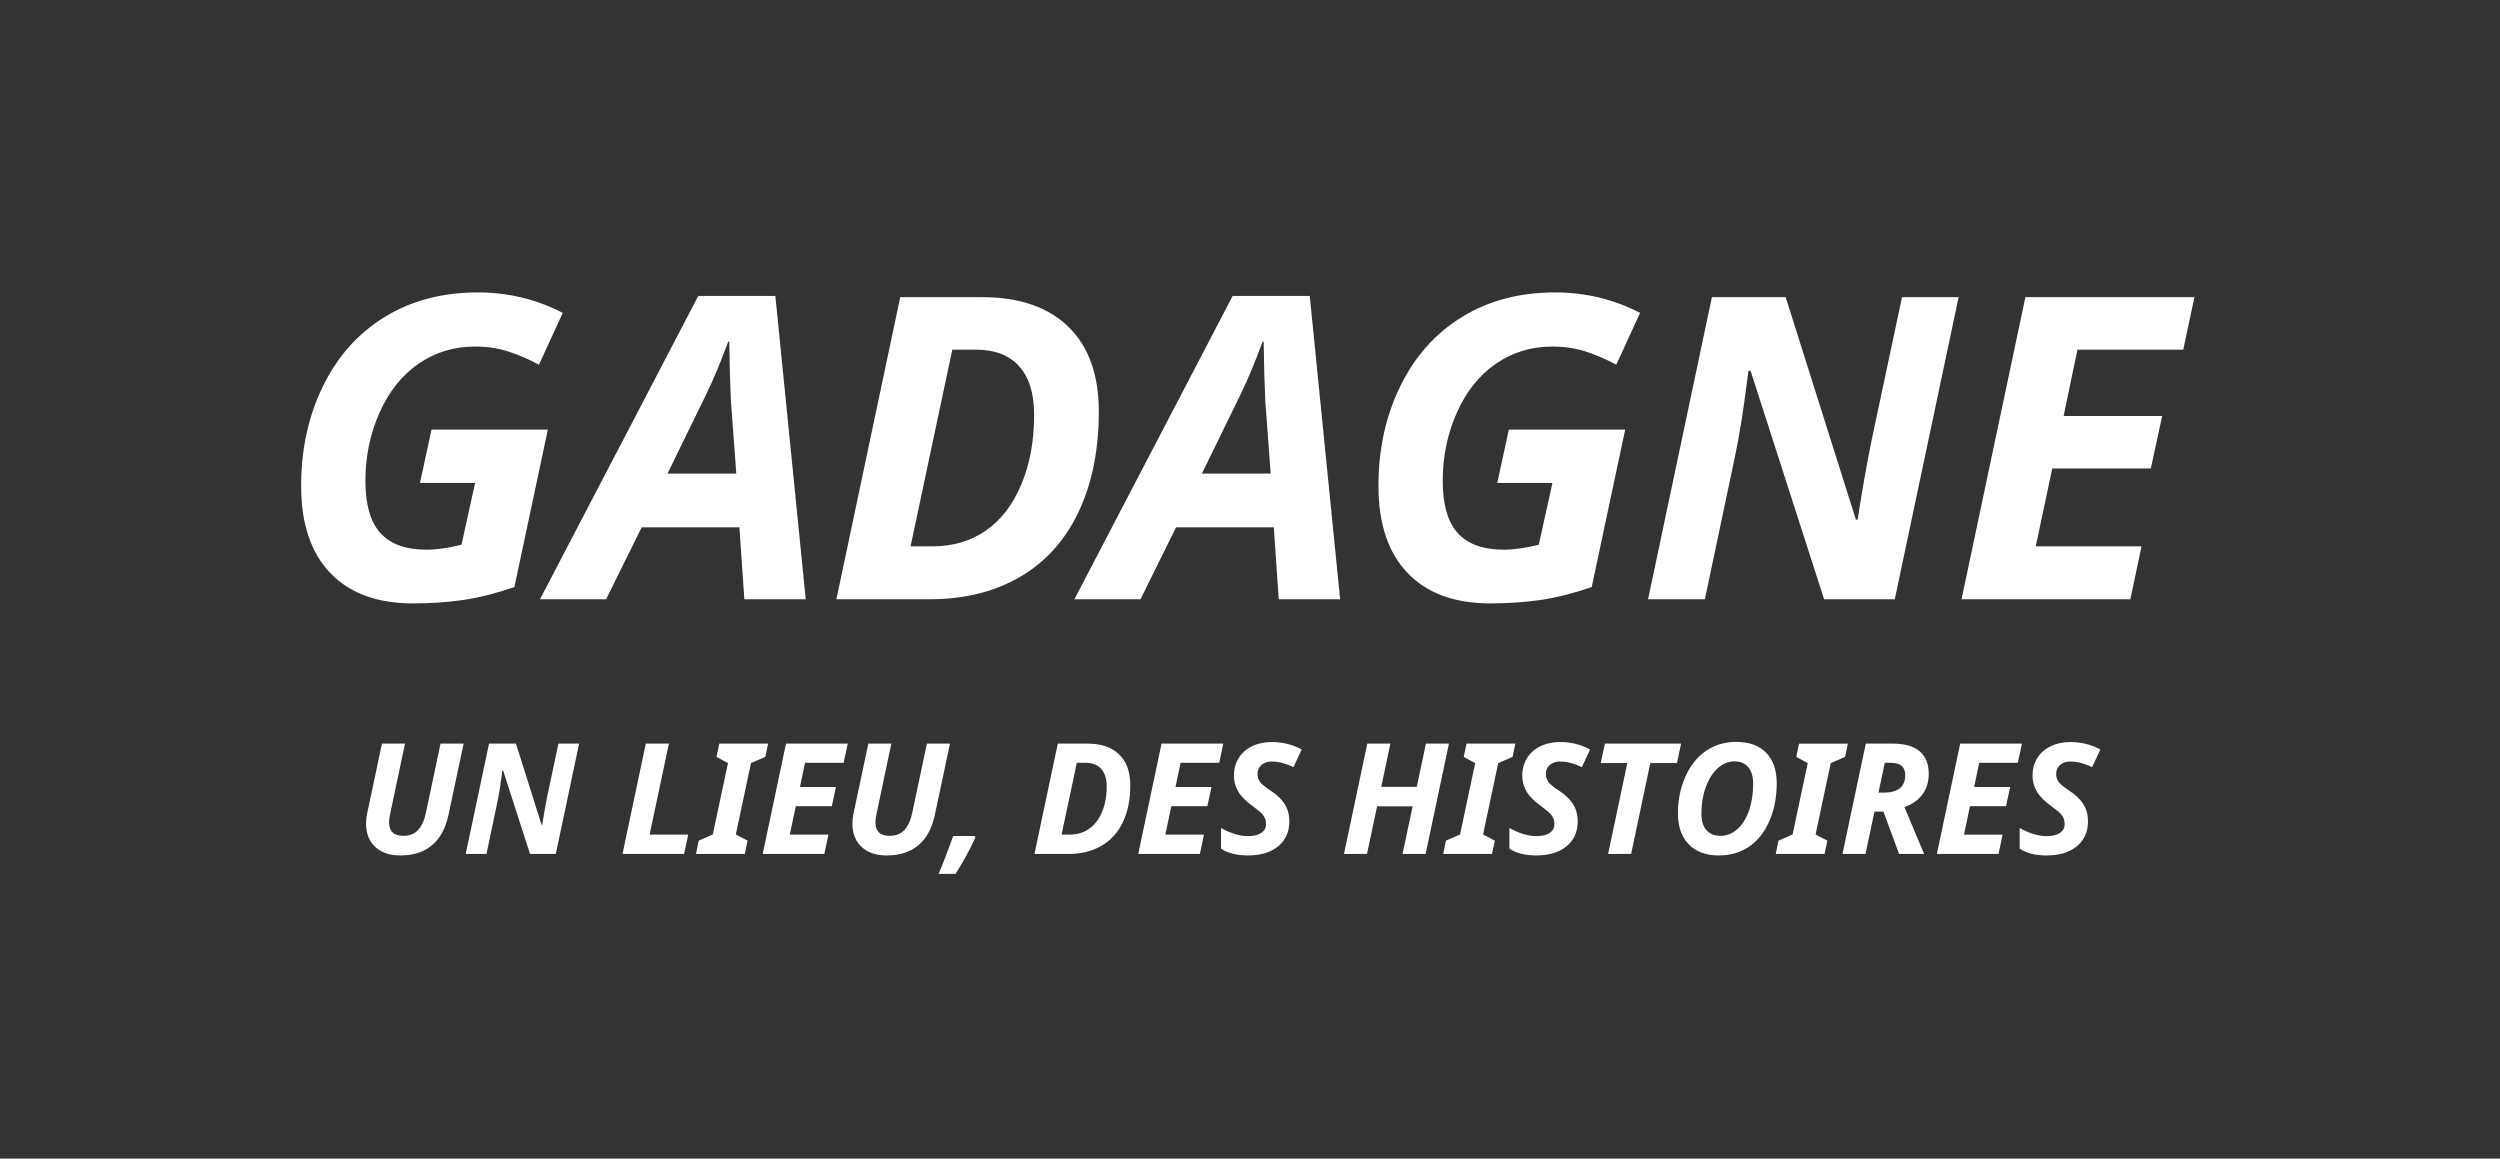 <?xml version="1.0" encoding="UTF-8" standalone="no"?>
<svg
   xmlns:dc="http://purl.org/dc/elements/1.1/"
   xmlns:cc="http://creativecommons.org/ns#"
   xmlns:rdf="http://www.w3.org/1999/02/22-rdf-syntax-ns#"
   xmlns:svg="http://www.w3.org/2000/svg"
   xmlns="http://www.w3.org/2000/svg"
   viewBox="0 0 496.011 229.871"
   height="229.871"
   width="496.011"
   xml:space="preserve"
   id="svg2"
   version="1.1"><rect x="0" y="0" width="496.011" height="229.871" fill="#333333" stroke="none"/><defs
     id="defs6"><clipPath
       id="clipPath18"
       clipPathUnits="userSpaceOnUse"><path
         id="path16"
         d="M 0,172.403 H 372.008 V 0 H 0 Z" /></clipPath></defs><g
     transform="matrix(1.333,0,0,-1.333,0,229.871)"
     id="g10"><g
       id="g12"><g
         clip-path="url(#clipPath18)"
         id="g14"><g
           transform="translate(65.569,61.765)"
           id="g20"><path
             id="path22"
             style="fill:#ffffff;fill-opacity:1;fill-rule:nonzero;stroke:none"
             d="m 0,0 -2.179,-10.298 c -0.239,-1.138 -0.629,-1.994 -1.168,-2.566 -0.539,-0.573 -1.269,-0.86 -2.19,-0.86 -1.415,0 -2.122,0.667 -2.122,1.999 0,0.382 0.063,0.85 0.191,1.405 L -5.29,0 h -3.425 l -2.201,-10.365 c -0.112,-0.494 -0.168,-1.011 -0.168,-1.55 0,-1.452 0.454,-2.604 1.364,-3.453 0.91,-0.851 2.158,-1.276 3.745,-1.276 1.932,0 3.5,0.506 4.706,1.517 1.205,1.011 2.021,2.512 2.448,4.504 L 3.437,0 Z m 20.626,0 h -3.077 l -1.651,-7.771 c -0.247,-1.212 -0.501,-2.655 -0.763,-4.324 h -0.09 L 11.227,0 h -4.01 l -3.47,-16.419 h 3.088 l 1.629,7.728 c 0.232,1.085 0.449,2.428 0.651,4.031 l 0.09,0.663 h 0.112 l 3.998,-12.422 h 3.841 z m 15.633,-16.419 0.607,2.875 h -5.75 L 33.991,0 h -3.437 l -3.47,-16.419 z m 9.443,1.978 -1.752,0.92 2.257,10.625 2.134,0.919 L 48.756,0 H 41.49 l -0.415,-1.977 1.707,-0.919 -2.258,-10.625 -2.1,-0.92 -0.404,-1.978 h 7.266 z m 12.031,0.897 h -5.75 l 0.899,4.234 h 5.357 l 0.617,2.852 h -5.357 l 0.753,3.605 h 5.75 L 60.608,0 h -9.186 l -3.471,-16.419 h 9.176 z M 72.389,0 70.21,-10.298 c -0.24,-1.138 -0.629,-1.994 -1.168,-2.566 -0.539,-0.573 -1.269,-0.86 -2.19,-0.86 -1.415,0 -2.122,0.667 -2.122,1.999 0,0.382 0.063,0.85 0.191,1.405 L 67.099,0 h -3.425 l -2.201,-10.365 c -0.113,-0.494 -0.169,-1.011 -0.169,-1.55 0,-1.452 0.455,-2.604 1.365,-3.453 0.909,-0.851 2.158,-1.276 3.745,-1.276 1.932,0 3.5,0.506 4.706,1.517 1.205,1.011 2.021,2.512 2.448,4.504 L 75.825,0 Z m 3.918,-13.745 c -0.898,-2.509 -1.625,-4.388 -2.179,-5.639 h 2.527 c 1.078,1.678 2.059,3.471 2.943,5.38 l -0.09,0.259 z m 24.701,12.14 C 99.904,-0.534 98.341,0 96.32,0 h -4.448 l -3.47,-16.419 h 5.065 c 1.887,0 3.525,0.404 4.913,1.214 1.389,0.809 2.45,1.985 3.184,3.531 0.734,1.546 1.101,3.367 1.101,5.464 0,1.999 -0.552,3.533 -1.657,4.605 m -8.574,-11.939 2.269,10.691 h 1.291 c 1.018,0 1.799,-0.3 2.342,-0.904 0.542,-0.601 0.814,-1.479 0.814,-2.633 0,-1.422 -0.232,-2.685 -0.697,-3.79 -0.464,-1.104 -1.108,-1.941 -1.931,-2.509 -0.824,-0.57 -1.79,-0.855 -2.898,-0.855 z m 21.194,0 h -5.75 l 0.898,4.234 h 5.357 l 0.618,2.852 h -5.357 l 0.752,3.605 h 5.75 L 116.503,0 h -9.187 l -3.47,-16.419 h 9.175 z m 12.036,4.51 c -0.449,0.722 -1.127,1.383 -2.032,1.981 -0.862,0.563 -1.415,1.014 -1.663,1.355 -0.247,0.34 -0.37,0.738 -0.37,1.195 0,0.555 0.198,0.999 0.595,1.336 0.397,0.338 0.906,0.506 1.527,0.506 0.989,0 2.067,-0.277 3.235,-0.831 l 1.224,2.616 c -1.348,0.741 -2.834,1.112 -4.459,1.112 -1.115,0 -2.102,-0.212 -2.959,-0.634 -0.857,-0.423 -1.518,-1.014 -1.982,-1.775 -0.464,-0.76 -0.696,-1.623 -0.696,-2.589 0,-0.838 0.209,-1.621 0.629,-2.346 0.419,-0.727 1.145,-1.46 2.178,-2.202 0.742,-0.553 1.206,-0.935 1.393,-1.145 0.187,-0.209 0.331,-0.437 0.432,-0.68 0.101,-0.243 0.152,-0.525 0.152,-0.847 0,-0.554 -0.236,-0.991 -0.708,-1.308 -0.471,-0.319 -1.127,-0.479 -1.965,-0.479 -1.235,0 -2.576,0.406 -4.02,1.213 v -3.077 c 1.01,-0.674 2.343,-1.011 3.998,-1.011 1.894,0 3.395,0.456 4.503,1.366 1.108,0.91 1.662,2.146 1.662,3.712 0,0.964 -0.225,1.808 -0.674,2.532 M 150.091,0 h -3.426 l -1.359,-6.435 h -5.289 L 141.376,0 h -3.437 l -3.47,-16.419 h 3.425 l 1.505,7.086 h 5.29 l -1.505,-7.086 h 3.436 z m 6.83,-14.441 -1.752,0.92 2.258,10.625 2.134,0.919 0.415,1.977 h -7.266 l -0.416,-1.977 1.707,-0.919 -2.257,-10.625 -2.1,-0.92 -0.404,-1.978 h 7.266 z m 11.665,5.407 c -0.449,0.722 -1.127,1.383 -2.033,1.981 -0.861,0.563 -1.415,1.014 -1.662,1.355 -0.247,0.34 -0.371,0.738 -0.371,1.195 0,0.555 0.199,0.999 0.596,1.336 0.396,0.338 0.905,0.506 1.527,0.506 0.988,0 2.066,-0.277 3.234,-0.831 l 1.225,2.616 c -1.348,0.741 -2.834,1.112 -4.459,1.112 -1.116,0 -2.102,-0.212 -2.959,-0.634 -0.858,-0.423 -1.518,-1.014 -1.982,-1.775 -0.465,-0.76 -0.697,-1.623 -0.697,-2.589 0,-0.838 0.21,-1.621 0.629,-2.346 0.419,-0.727 1.146,-1.46 2.179,-2.202 0.741,-0.553 1.205,-0.935 1.393,-1.145 0.187,-0.209 0.331,-0.437 0.432,-0.68 0.101,-0.243 0.152,-0.525 0.152,-0.847 0,-0.554 -0.236,-0.991 -0.708,-1.308 -0.472,-0.319 -1.127,-0.479 -1.965,-0.479 -1.236,0 -2.576,0.406 -4.021,1.213 v -3.077 c 1.011,-0.674 2.343,-1.011 3.998,-1.011 1.894,0 3.396,0.456 4.504,1.366 1.108,0.91 1.662,2.146 1.662,3.712 0,0.964 -0.225,1.808 -0.674,2.532 m 11.477,6.138 h 3.964 L 184.645,0 h -11.343 l -0.618,-2.896 h 3.954 l -2.853,-13.523 h 3.425 z m 17.243,1.538 c -1.049,1.078 -2.527,1.617 -4.436,1.617 -1.707,0 -3.212,-0.446 -4.515,-1.336 -1.303,-0.892 -2.325,-2.17 -3.066,-3.835 -0.741,-1.666 -1.112,-3.491 -1.112,-5.476 0,-1.962 0.537,-3.495 1.612,-4.598 1.074,-1.106 2.57,-1.658 4.486,-1.658 1.678,0 3.16,0.427 4.448,1.282 1.287,0.852 2.302,2.117 3.043,3.79 0.741,1.673 1.112,3.568 1.112,5.687 0,1.94 -0.524,3.448 -1.572,4.527 m -2.662,-2.152 c 0.487,-0.58 0.73,-1.401 0.73,-2.465 0,-1.481 -0.21,-2.818 -0.629,-4.008 -0.419,-1.191 -1.001,-2.112 -1.746,-2.763 -0.745,-0.651 -1.571,-0.978 -2.476,-0.978 -0.906,0 -1.608,0.282 -2.106,0.843 -0.498,0.562 -0.747,1.393 -0.747,2.493 0,1.401 0.215,2.7 0.646,3.898 0.43,1.197 1.023,2.138 1.78,2.823 0.756,0.686 1.587,1.028 2.493,1.028 0.883,0 1.568,-0.29 2.055,-0.871 m 11.772,-10.931 -1.752,0.92 2.257,10.625 2.134,0.919 0.416,1.977 h -7.266 l -0.416,-1.977 1.707,-0.919 -2.257,-10.625 -2.1,-0.92 -0.405,-1.978 H 206 Z m 8.55,11.588 h 0.831 c 0.764,0 1.323,-0.153 1.679,-0.46 0.356,-0.306 0.533,-0.767 0.533,-1.38 0,-0.876 -0.273,-1.529 -0.819,-1.954 -0.547,-0.427 -1.311,-0.641 -2.291,-0.641 h -0.876 z m -0.202,-7.265 2.325,-6.301 h 3.728 l -2.931,6.975 c 1.168,0.412 2.063,1.043 2.684,1.892 0.621,0.85 0.932,1.866 0.932,3.049 0,1.475 -0.445,2.595 -1.336,3.357 C 219.275,-0.382 217.942,0 216.168,0 h -4.032 l -3.47,-16.419 h 3.425 l 1.336,6.301 z m 17.734,-3.426 h -5.75 l 0.898,4.234 h 5.357 l 0.618,2.852 h -5.357 l 0.752,3.605 h 5.75 L 235.373,0 h -9.187 l -3.47,-16.419 h 9.175 z m 12.037,4.51 c -0.45,0.722 -1.127,1.383 -2.033,1.981 -0.861,0.563 -1.415,1.014 -1.662,1.355 -0.247,0.34 -0.371,0.738 -0.371,1.195 0,0.555 0.199,0.999 0.595,1.336 0.397,0.338 0.906,0.506 1.528,0.506 0.988,0 2.066,-0.277 3.234,-0.831 l 1.224,2.616 c -1.347,0.741 -2.834,1.112 -4.458,1.112 -1.116,0 -2.102,-0.212 -2.959,-0.634 -0.858,-0.423 -1.518,-1.014 -1.983,-1.775 -0.464,-0.76 -0.696,-1.623 -0.696,-2.589 0,-0.838 0.21,-1.621 0.629,-2.346 0.419,-0.727 1.145,-1.46 2.179,-2.202 0.741,-0.553 1.205,-0.935 1.392,-1.145 0.187,-0.209 0.332,-0.437 0.433,-0.68 0.101,-0.243 0.151,-0.525 0.151,-0.847 0,-0.554 -0.236,-0.991 -0.707,-1.308 -0.472,-0.319 -1.127,-0.479 -1.966,-0.479 -1.235,0 -2.575,0.406 -4.02,1.213 v -3.077 c 1.011,-0.674 2.343,-1.011 3.998,-1.011 1.894,0 3.395,0.456 4.503,1.366 1.108,0.91 1.662,2.146 1.662,3.712 0,0.964 -0.224,1.808 -0.673,2.532" /></g><g
           transform="translate(62.507,100.568)"
           id="g24"><path
             id="path26"
             style="fill:#ffffff;fill-opacity:1;fill-rule:nonzero;stroke:none"
             d="M 0,0 H 8.212 L 6.182,-9.196 C 4.254,-9.688 2.511,-9.935 0.953,-9.935 c -3.075,0 -5.356,0.826 -6.843,2.477 -1.486,1.65 -2.229,4.239 -2.229,7.766 0,3.629 0.702,7.017 2.106,10.164 1.405,3.147 3.342,5.572 5.813,7.274 2.471,1.701 5.275,2.552 8.412,2.552 1.783,0 3.434,-0.246 4.951,-0.738 1.517,-0.492 3.034,-1.148 4.552,-1.968 l 3.537,7.719 c -3.937,2.03 -8.14,3.045 -12.61,3.045 -5.31,0 -9.944,-1.22 -13.901,-3.66 -3.957,-2.44 -7.018,-5.874 -9.181,-10.303 -2.163,-4.428 -3.244,-9.37 -3.244,-14.824 0,-5.638 1.445,-9.965 4.336,-12.978 2.891,-3.014 6.992,-4.522 12.302,-4.522 2.625,0 5.11,0.169 7.458,0.508 2.348,0.339 4.895,0.979 7.643,1.922 L 19.037,7.935 H 1.722 Z m 48.284,-17.315 h 9.134 L 52.897,27.833 H 41.425 L 17.867,-17.315 h 9.842 l 5.289,10.703 H 47.546 Z M 36.843,1.384 42.625,13.225 c 1.066,2.193 2.153,4.798 3.26,7.811 h 0.154 l 0.092,-4.797 0.154,-4.091 0.799,-10.764 z m 59.66,21.867 c -3.024,2.932 -7.304,4.398 -12.84,4.398 H 71.484 l -9.503,-44.964 h 13.87 c 5.167,0 9.652,1.107 13.456,3.321 3.803,2.215 6.709,5.438 8.719,9.673 2.009,4.234 3.014,9.221 3.014,14.962 0,5.475 -1.513,9.678 -4.537,12.61 M 73.022,-9.442 79.234,19.837 h 3.537 c 2.788,0 4.926,-0.826 6.413,-2.476 1.486,-1.65 2.229,-4.055 2.229,-7.212 0,-3.896 -0.636,-7.356 -1.907,-10.38 -1.271,-3.024 -3.034,-5.316 -5.289,-6.873 -2.256,-1.559 -4.901,-2.338 -7.935,-2.338 z m 54.8,-7.873 h 9.135 l -4.521,45.148 H 120.964 L 97.405,-17.315 h 9.842 l 5.29,10.703 h 14.547 z m -11.441,18.699 5.782,11.841 c 1.066,2.193 2.153,4.798 3.26,7.811 h 0.154 l 0.092,-4.797 0.154,-4.091 0.8,-10.764 z M 160.348,0 h 8.212 l -2.03,-9.196 c -1.927,-0.492 -3.67,-0.739 -5.228,-0.739 -3.076,0 -5.357,0.826 -6.843,2.477 -1.487,1.65 -2.23,4.239 -2.23,7.766 0,3.629 0.702,7.017 2.107,10.164 1.404,3.147 3.342,5.572 5.813,7.274 2.47,1.701 5.274,2.552 8.411,2.552 1.784,0 3.434,-0.246 4.952,-0.738 1.517,-0.492 3.034,-1.148 4.551,-1.968 l 3.537,7.719 c -3.936,2.03 -8.14,3.045 -12.609,3.045 -5.311,0 -9.945,-1.22 -13.902,-3.66 -3.957,-2.44 -7.017,-5.874 -9.18,-10.303 -2.164,-4.428 -3.245,-9.37 -3.245,-14.824 0,-5.638 1.446,-9.965 4.337,-12.978 2.891,-3.014 6.991,-4.522 12.302,-4.522 2.624,0 5.11,0.169 7.458,0.508 2.347,0.339 4.895,0.979 7.643,1.922 l 4.982,23.436 h -17.315 z m 68.667,27.649 h -8.426 L 216.068,6.366 c -0.677,-3.321 -1.374,-7.268 -2.092,-11.84 h -0.246 l -10.457,33.123 h -10.979 l -9.503,-44.964 h 8.457 l 4.46,21.159 c 0.635,2.973 1.23,6.654 1.783,11.041 l 0.247,1.815 h 0.307 l 10.949,-34.015 h 10.518 z m 27.223,-37.091 h -15.747 l 2.46,11.595 h 14.671 l 1.691,7.812 h -14.67 l 2.06,9.872 h 15.747 l 1.661,7.812 h -25.158 l -9.503,-44.964 h 25.127 z" /></g></g></g></g></svg>
